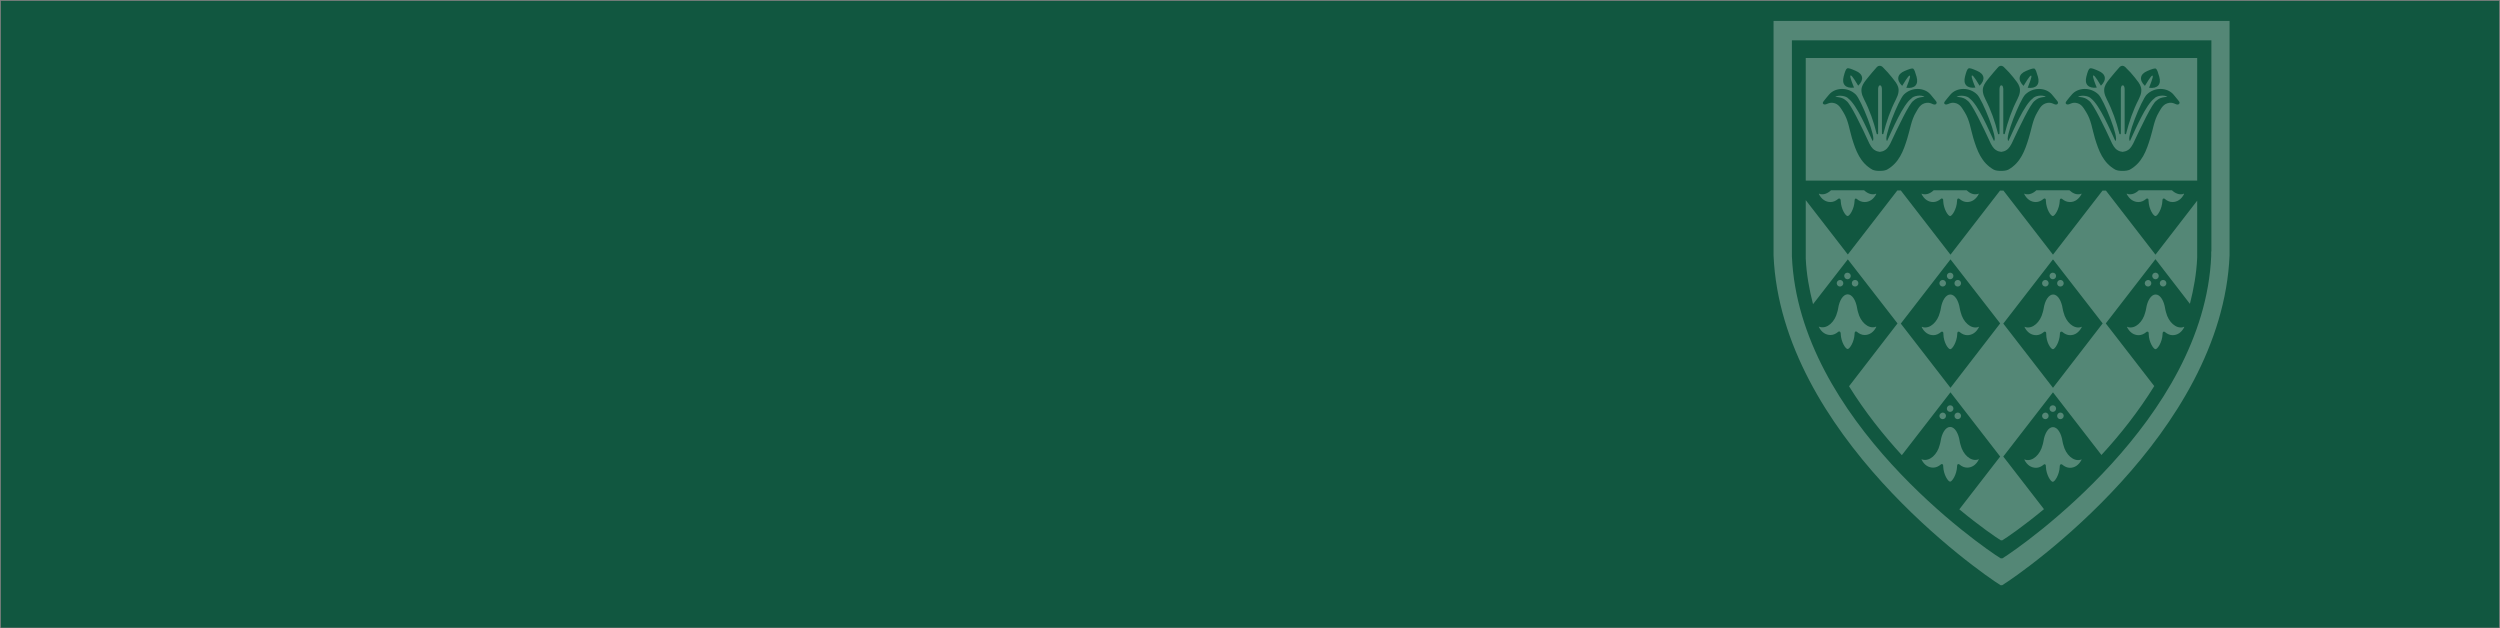 <?xml version="1.0" encoding="UTF-8"?> <!-- Generator: Adobe Illustrator 25.4.1, SVG Export Plug-In . SVG Version: 6.00 Build 0) --> <svg xmlns="http://www.w3.org/2000/svg" xmlns:xlink="http://www.w3.org/1999/xlink" version="1.1" id="Layer_1" x="0px" y="0px" viewBox="0 0 1444 363" style="enable-background:new 0 0 1444 363;" xml:space="preserve"><rect x="0" y="0" width="1444" height="363" fill="#808080" stroke="none"/> <style type="text/css"> .st0{fill-rule:evenodd;clip-rule:evenodd;fill:#115740;stroke:#115740;} .st1{opacity:0.3;} .st2{fill-rule:evenodd;clip-rule:evenodd;fill:#F3F7F5;} </style> <g id="Page-1"> <g id="default_header_p" transform="translate(1, 1)"> <rect id="Rectangle" class="st0" width="1442" height="361"></rect> <g id="Group-3" transform="translate(1023.4, 11.1)" class="st1"> <path id="Fill-1" class="st2" d="M263.4,135.4V0H0v135.4c4.4,103,119,183,131.1,190.5h0.1l0,0c0.1,0,0.3,0,0.4,0 c0.2,0,0.3,0,0.4,0l0,0h0.1C144.4,318.3,259,238.4,263.4,135.4L263.4,135.4z M252.8,133.4v0.1v2v0.2 c-4,94.6-109.5,167.8-120.6,174.7h-0.1l0,0c-0.1,0-0.2,0-0.4,0c-0.1,0-0.3,0-0.4,0l0,0h-0.1c-11.1-6.8-116.6-79.9-120.6-174.5 v-0.3V11.2h242.3V133C252.8,133.1,252.8,133.3,252.8,133.4L252.8,133.4z M244.7,134.9L244.7,134.9c0-0.2,0-0.3,0-0.5v-30.6 L220.6,135l0,0l0,0L192,98h-2l-28.6,37l0,0l0,0l-28.6-37h-2l-28.6,37l0,0l0,0L73.5,97.9h-2l-28.6,37l0,0l0,0l-24.3-31.4v33.3v0.4 c0.4,9.1,2,17.7,4.2,26.4l20.1-25.9l0,0l28.7,37l-28,36.3c9.1,14.7,19.8,28.1,30.5,39.8l28.1-36.3l0,0l0,0l28.7,37.1l-23.6,30.5 c12,9.9,21.2,16.2,24,17.9h0.1l0,0c0.1,0,0.2,0,0.3,0c0.1,0,0.2,0,0.3,0l0,0h0.1c2.8-1.7,12-8,24.1-18l-23.5-30.4l28.7-37.1l0,0 l0,0l28,36.2c10.8-11.7,21.4-25.1,30.5-39.8l-28-36.2l28.7-37.1l0,0l19.9,25.8c2.2-8.6,3.8-17.5,4.2-26.6l0,0V134.9z M130.9,174.7l-28.7,37.2l0,0l0,0l-28.7-37.1l28.7-37.1l0,0L130.9,174.7z M190.1,174.7l-28.7,37.2l0,0l0,0l-28.7-37.1l28.7-37.1 l0,0l0,0L190.1,174.7z M161.4,189.6c1.1,0,3.8-4,4-8.7c0-0.1,0-0.2,0-0.3c0.1-0.5,0.1-0.8,0.4-1c0.7-0.4,1.1,0.1,1.1,0.1l0,0 c1.3,1.1,2.8,1.8,4.4,1.8c2.8,0,5.1-1.6,6.7-4.6c0.1-0.5-0.4-0.1-0.7,0c-4,1-8.4-2.9-9.8-8.6c-0.2-0.7-0.4-1.4-0.5-2.1l0,0 c-0.7-4.7-2.9-8.2-5.5-8.2s-4.8,3.5-5.5,8.2l0,0c-0.1,0.7-0.3,1.4-0.5,2.1c-1.4,5.7-5.8,9.6-9.8,8.6c-0.3-0.1-0.8-0.5-0.7,0 c1.5,3,3.9,4.6,6.7,4.6c1.6,0,3.1-0.7,4.4-1.8l0,0c0,0,0.4-0.5,1.1-0.1c0.2,0.1,0.3,0.5,0.3,1c0,0.1,0,0.2,0,0.3 C157.5,185.6,160.1,189.6,161.4,189.6C161.3,189.6,161.3,189.6,161.4,189.6C161.3,189.6,161.4,189.6,161.4,189.6L161.4,189.6z M165.7,153.4c1,0,1.9-0.8,1.9-1.9c0-1-0.8-1.9-1.9-1.9c-1,0-1.9,0.8-1.9,1.9S164.6,153.4,165.7,153.4L165.7,153.4z M161.3,149.2 c1,0,1.9-0.8,1.9-1.9c0-1-0.8-1.9-1.9-1.9c-1,0-1.9,0.8-1.9,1.9C159.5,148.4,160.3,149.2,161.3,149.2L161.3,149.2z M157,153.4 c1,0,1.9-0.8,1.9-1.9c0-1-0.8-1.9-1.9-1.9c-1,0-1.9,0.8-1.9,1.9S156,153.4,157,153.4L157,153.4z M102.1,189.6c1.1,0,3.8-4,4-8.7 c0-0.1,0-0.2,0-0.3c0.1-0.5,0.1-0.8,0.3-1c0.7-0.4,1.1,0.1,1.1,0.1l0,0c1.3,1.1,2.8,1.8,4.4,1.8c2.8,0,5.2-1.6,6.7-4.6 c0.1-0.5-0.4-0.1-0.7,0c-4,1-8.4-2.9-9.8-8.6c-0.2-0.7-0.4-1.4-0.5-2.1l0,0c-0.7-4.7-2.9-8.2-5.5-8.2s-4.8,3.5-5.5,8.2l0,0 c-0.1,0.7-0.3,1.4-0.5,2.1c-1.4,5.7-5.8,9.6-9.8,8.6c-0.3-0.1-0.8-0.5-0.7,0c1.5,3,3.9,4.6,6.7,4.6c1.6,0,3.1-0.7,4.4-1.8l0,0 c0,0,0.4-0.5,1.1-0.1c0.2,0.1,0.3,0.5,0.3,1c0,0.1,0,0.2,0,0.3C98.2,185.6,100.8,189.6,102.1,189.6 C102,189.6,102,189.6,102.1,189.6C102,189.6,102.1,189.6,102.1,189.6L102.1,189.6z M106.4,153.4c1,0,1.9-0.8,1.9-1.9 c0-1-0.8-1.9-1.9-1.9c-1,0-1.9,0.8-1.9,1.9S105.3,153.4,106.4,153.4L106.4,153.4z M102,149.2c1,0,1.9-0.8,1.9-1.9 c0-1-0.8-1.9-1.9-1.9c-1,0-1.9,0.8-1.9,1.9C100.2,148.4,101,149.2,102,149.2L102,149.2z M97.7,153.4c1,0,1.9-0.8,1.9-1.9 c0-1-0.8-1.9-1.9-1.9c-1,0-1.9,0.8-1.9,1.9S96.7,153.4,97.7,153.4L97.7,153.4z M210.8,104.6c1.6,0,3.1-0.7,4.4-1.8l0,0 c0,0,0.4-0.5,1.1-0.1c0.2,0.1,0.3,0.5,0.3,1c0,0.1,0,0.2,0,0.3c0.2,4.7,2.8,8.7,4,8.7l0,0l0,0c1.1,0,3.8-4,4-8.7 c0-0.1,0-0.2,0-0.3c0.1-0.5,0.1-0.8,0.3-1c0.7-0.4,1.1,0.1,1.1,0.1l0,0c1.3,1.1,2.8,1.8,4.4,1.8c2.8,0,5.2-1.6,6.7-4.6 c0.1-0.5-0.4-0.1-0.7,0c-2.1,0.5-4.4-0.4-6.3-2.2H211c-1.9,1.8-4.1,2.7-6.3,2.2c-0.3-0.1-0.8-0.5-0.7,0 C205.6,103,208,104.6,210.8,104.6L210.8,104.6z M166.8,102.9L166.8,102.9c1.3,1.1,2.8,1.7,4.4,1.7c2.8,0,5.1-1.6,6.7-4.6 c0.1-0.5-0.4-0.1-0.7,0c-2.2,0.5-4.4-0.4-6.3-2.2h-19.1c-1.9,1.8-4.1,2.7-6.3,2.2c-0.3-0.1-0.8-0.5-0.7,0c1.5,3,3.9,4.6,6.7,4.6 c1.6,0,3.1-0.7,4.4-1.8l0,0c0,0,0.4-0.5,1.1-0.1c0.2,0.1,0.3,0.5,0.3,1c0,0.1,0,0.2,0,0.3c0.2,4.7,2.8,8.7,4,8.7l0,0l0,0 c1.1,0,3.8-4,4-8.7c0-0.1,0-0.2,0-0.3c0.1-0.5,0.1-0.8,0.4-1C166.4,102.4,166.8,102.9,166.8,102.9L166.8,102.9z M92.2,104.6 c1.6,0,3.1-0.7,4.4-1.8l0,0c0,0,0.4-0.5,1.1-0.1c0.2,0.1,0.3,0.5,0.3,1c0,0.1,0,0.2,0,0.3c0.2,4.7,2.8,8.7,4,8.7l0,0l0,0 c1.1,0,3.8-4,4-8.7c0-0.1,0-0.2,0-0.3c0.1-0.5,0.1-0.8,0.3-1c0.7-0.4,1.1,0.1,1.1,0.1l0,0c1.3,1.1,2.8,1.8,4.4,1.8 c2.8,0,5.2-1.6,6.7-4.6c0.1-0.5-0.4-0.1-0.7,0c-2.2,0.5-4.4-0.4-6.3-2.2h-19c-1.9,1.8-4.1,2.7-6.3,2.2c-0.3-0.1-0.8-0.5-0.7,0 C87,103,89.4,104.6,92.2,104.6L92.2,104.6z M48.2,102.9L48.2,102.9c1.3,1.1,2.8,1.7,4.4,1.7c2.8,0,5.2-1.6,6.7-4.6 c0.1-0.5-0.4-0.1-0.7,0c-2.1,0.5-4.4-0.4-6.3-2.2H33.2c-1.9,1.8-4.1,2.7-6.3,2.2c-0.3-0.1-0.8-0.5-0.7,0c1.5,3,3.9,4.6,6.7,4.6 c1.6,0,3.1-0.7,4.4-1.8l0,0c0,0,0.4-0.5,1.1-0.1c0.2,0.1,0.3,0.5,0.4,1c0,0.1,0,0.2,0,0.3c0.2,4.7,2.8,8.7,4,8.7l0,0l0,0 c1.1,0,3.8-4,4-8.7c0-0.1,0-0.2,0-0.3c0.1-0.5,0.1-0.8,0.3-1C47.8,102.4,48.2,102.9,48.2,102.9L48.2,102.9z M18.6,92.2h226.1 V21.4H18.6V92.2z M48.9,37.4c-0.6-0.9-3.6-6.3-4.4-5.9s1.6,6,2,7c-4.9,0.6-7.2-1.9-6-6.4c0.7-2.7,1.2-4.2,2-4.7l0,0 c0.9-0.3,2.4,0.3,4.9,1.4C51.8,30.6,52.4,34,48.9,37.4L48.9,37.4z M68.4,32.6c3.2,4,5.5,6.5,2.3,12.7c-3.2,6.2-5.5,12.8-7.3,20 c0,0-0.8,0.5-0.8-0.5c0-5,0-19.7,0-25.2c0-1-0.2-2.3-1-2.4l-0.1,0.1l-0.1-0.1c-0.8,0.1-1,1.4-1,2.4c0,5.6,0,20.2,0,25.2 c0,1.1-0.8,0.5-0.8,0.5c-1.8-7.3-4.1-13.8-7.3-20s-0.9-8.7,2.3-12.7c1.7-2.1,2.9-3.5,5.2-6.1c0.5-0.4,1-0.6,1.5-0.6h0.1h0.1 c0.4,0,0.9,0.2,1.4,0.6C65.5,29.1,66.7,30.5,68.4,32.6L68.4,32.6z M76.7,38.6c0.3-1.1,2.8-6.6,2-7c-0.8-0.4-3.7,4.9-4.4,5.9 c-3.5-3.4-2.9-6.8,1.4-8.6c2.6-1.1,4-1.6,4.9-1.4l0,0c0.8,0.6,1.2,2,2,4.7C83.9,36.7,81.6,39.2,76.7,38.6L76.7,38.6z M119,37.4 c-0.6-0.9-3.6-6.3-4.4-5.9c-0.8,0.4,1.6,6,2,7c-4.9,0.6-7.2-1.9-6-6.4c0.7-2.7,1.2-4.2,2-4.7l0,0c0.9-0.3,2.4,0.3,4.9,1.4 C121.9,30.6,122.5,34,119,37.4L119,37.4z M138.5,32.6c3.2,4,5.5,6.5,2.3,12.7s-5.5,12.8-7.3,20c0,0-0.8,0.5-0.8-0.5 c0-5,0-19.7,0-25.2c0-1-0.2-2.3-1-2.4l-0.1,0.1l-0.1-0.1c-0.8,0.1-1,1.4-1,2.4c0,5.6,0,20.2,0,25.2c0,1.1-0.8,0.5-0.8,0.5 c-1.8-7.3-4.1-13.8-7.3-20c-3.2-6.2-0.9-8.7,2.3-12.7c1.7-2.1,2.9-3.5,5.2-6.1c0.5-0.4,1-0.6,1.4-0.6l0,0h0.1h0.1 c0.4,0,0.9,0.2,1.4,0.6C135.6,29.1,136.8,30.5,138.5,32.6L138.5,32.6z M146.8,38.6c0.3-1.1,2.8-6.6,2-7s-3.7,4.9-4.4,5.9 c-3.5-3.4-2.9-6.8,1.4-8.6c2.6-1.1,4-1.6,4.9-1.4l0,0c0.8,0.6,1.2,2,2,4.7C154,36.7,151.7,39.2,146.8,38.6L146.8,38.6z M189.1,37.4c-0.6-0.9-3.6-6.3-4.4-5.9s1.6,6,2,7c-4.9,0.6-7.2-1.9-6-6.4c0.7-2.7,1.2-4.2,2-4.7l0,0c0.9-0.3,2.4,0.3,4.9,1.4 C192,30.6,192.6,34,189.1,37.4L189.1,37.4z M208.6,32.6c3.2,4,5.5,6.5,2.3,12.7c-3.2,6.2-5.5,12.8-7.3,20c0,0-0.8,0.5-0.8-0.5 c0-5,0-19.7,0-25.2c0-1-0.2-2.3-1-2.4l-0.1,0.1l-0.1-0.1c-0.8,0.1-1,1.4-1,2.4c0,5.6,0,20.2,0,25.2c0,1.1-0.8,0.5-0.8,0.5 c-1.8-7.3-4.1-13.8-7.3-20s-0.9-8.7,2.3-12.7c1.7-2.1,2.9-3.5,5.2-6.1c0.5-0.4,1-0.6,1.4-0.6h0.1h0.1c0.4,0,0.9,0.2,1.4,0.6 C205.7,29.1,206.9,30.5,208.6,32.6L208.6,32.6z M216.9,38.6c0.3-1.1,2.8-6.6,2-7c-0.8-0.4-3.7,4.9-4.4,5.9 c-3.5-3.4-2.9-6.8,1.4-8.6c2.6-1.1,4-1.6,4.9-1.4l0,0c0.8,0.6,1.2,2,2,4.7C224.1,36.7,221.8,39.2,216.9,38.6L216.9,38.6z M169.5,45.9c1-1.2,1.7-2.2,2.8-3.4c3.5-4.1,10.8-4.5,15.4,0c3,2.9,12.3,25.9,9.7,26.8c-3.1-6.6-9.1-20.8-14-24.5 c-1.2-1.5-5.5-2.2-7.6-1c-0.1,0,2.7,0.2,4.1,0.8c1.3,0.5,2.2,1.5,2.3,1.5c2.4,1.5,8.8,14.8,13.4,24.8c1.4,2.7,2.6,3.5,3.2,3.8 c0.7,0.5,1.8,0.8,2.7,0.9l0,0l0,0h0.1h0.1l0,0l0,0c0.9-0.1,2-0.4,2.8-0.9c0.6-0.3,1.8-1.1,3.2-3.8c4.7-10,11-23.3,13.4-24.8 c0.1-0.1,1.1-1,2.3-1.5c1.4-0.6,4.2-0.8,4.1-0.8c-2-1.3-6.4-0.6-7.6,1c-4.9,3.6-10.9,17.9-14,24.5c-2.6-0.9,6.7-23.9,9.7-26.8 c4.6-4.5,11.9-4.1,15.4,0c1,1.2,1.8,2.1,2.8,3.4c0.4,0.5,1,1.1,0.6,1.8c-0.5,0.9-1.5,0.6-2.2,0.3c-1.1-0.5-2.1-0.9-3.6-0.7 c-3.4,0.5-4.6,3-6,5.4c-2.8,4.6-3.4,10-5,15c-2.2,7.2-4.7,14.2-11.8,18.2c-1.3,0.6-2.8,0.7-4.1,0.7l0,0h-0.1h-0.1l0,0 c-1.4,0-2.8-0.1-4.1-0.7c-7.1-4-9.6-11-11.8-18.2c-1.5-5-2.1-10.4-5-15c-1.5-2.3-2.6-4.9-6-5.4c-1.5-0.2-2.4,0.2-3.6,0.7 c-0.8,0.3-1.7,0.5-2.2-0.3C168.5,47,169.2,46.4,169.5,45.9L169.5,45.9z M99.4,45.9c1-1.2,1.7-2.2,2.8-3.4 c3.5-4.1,10.8-4.5,15.4,0c3,2.9,12.3,25.9,9.7,26.8c-3.1-6.6-9.1-20.8-14-24.5c-1.2-1.5-5.5-2.2-7.6-1c-0.1,0,2.7,0.2,4.1,0.8 c1.3,0.5,2.2,1.5,2.3,1.5c2.4,1.5,8.8,14.8,13.4,24.8c1.4,2.7,2.6,3.5,3.2,3.8c0.7,0.5,1.8,0.8,2.7,0.9l0,0l0,0h0.1h0.1l0,0l0,0 c0.9-0.1,2-0.4,2.7-0.9c0.6-0.3,1.8-1.1,3.2-3.8c4.7-10,11-23.3,13.4-24.8c0.1-0.1,1.1-1,2.3-1.5c1.4-0.6,4.2-0.8,4.1-0.8 c-2-1.3-6.4-0.6-7.6,1c-4.9,3.6-10.9,17.9-14,24.5c-2.6-0.9,6.7-23.9,9.7-26.8c4.6-4.5,11.9-4.1,15.4,0c1,1.2,1.8,2.1,2.8,3.4 c0.4,0.5,1,1.1,0.6,1.8c-0.5,0.9-1.5,0.6-2.2,0.3c-1.1-0.5-2.1-0.9-3.6-0.7c-3.4,0.5-4.6,3-6,5.4c-2.8,4.6-3.4,10-5,15 c-2.2,7.2-4.7,14.2-11.8,18.2c-1.3,0.6-2.8,0.7-4.1,0.7l0,0h-0.1h-0.1l0,0c-1.4,0-2.8-0.1-4.1-0.7c-7.1-4-9.6-11-11.8-18.2 c-1.5-5-2.1-10.4-5-15c-1.5-2.3-2.6-4.9-6-5.4c-1.5-0.2-2.4,0.2-3.6,0.7c-0.8,0.3-1.7,0.5-2.2-0.3C98.4,47,99,46.4,99.4,45.9 L99.4,45.9z M29.3,45.9c1-1.2,1.7-2.2,2.8-3.4c3.5-4.1,10.8-4.5,15.4,0c3,2.9,12.3,25.9,9.7,26.8c-3.1-6.6-9.1-20.8-14-24.5 c-1.2-1.5-5.5-2.2-7.6-1c-0.1,0,2.7,0.2,4.1,0.8c1.3,0.5,2.2,1.5,2.3,1.5c2.4,1.5,8.8,14.8,13.4,24.8c1.4,2.7,2.6,3.5,3.2,3.8 c0.7,0.5,1.8,0.8,2.7,0.9l0,0l0,0h0.1h0.1l0,0l0,0c0.9-0.1,2-0.4,2.7-0.9c0.6-0.3,1.8-1.1,3.2-3.8c4.7-10,11-23.3,13.4-24.8 c0.1-0.1,1.1-1,2.3-1.5c1.4-0.6,4.2-0.8,4.1-0.8c-2-1.3-6.4-0.6-7.6,1c-4.9,3.6-10.9,17.9-14,24.5c-2.6-0.9,6.7-23.9,9.7-26.8 c4.6-4.5,11.9-4.1,15.4,0c1,1.2,1.8,2.1,2.8,3.4c0.4,0.5,1,1.1,0.6,1.8c-0.5,0.9-1.5,0.6-2.2,0.3c-1.1-0.5-2.1-0.9-3.6-0.7 c-3.4,0.5-4.6,3-6,5.4c-2.8,4.6-3.4,10-5,15c-2.2,7.2-4.7,14.2-11.8,18.2c-1.3,0.6-2.8,0.7-4.1,0.7l0,0h-0.1h-0.1l0,0 c-1.4,0-2.8-0.1-4.1-0.7c-7.1-4-9.6-11-11.8-18.2c-1.5-5-2.1-10.4-5-15c-1.5-2.3-2.6-4.9-6-5.4c-1.5-0.2-2.4,0.2-3.6,0.7 c-0.8,0.3-1.7,0.5-2.2-0.3C28.3,47,28.9,46.4,29.3,45.9L29.3,45.9z M36.5,151.5c0,1,0.8,1.9,1.9,1.9c1,0,1.9-0.8,1.9-1.9 c0-1-0.8-1.9-1.9-1.9C37.3,149.7,36.5,150.5,36.5,151.5L36.5,151.5z M42.7,149.2c1,0,1.9-0.8,1.9-1.9c0-1-0.8-1.9-1.9-1.9 c-1.1,0-1.9,0.8-1.9,1.9C40.9,148.4,41.7,149.2,42.7,149.2L42.7,149.2z M47.1,153.4c1,0,1.9-0.8,1.9-1.9c0-1-0.8-1.9-1.9-1.9 c-1.1,0-1.9,0.8-1.9,1.9S46,153.4,47.1,153.4L47.1,153.4z M26.2,176.8c1.5,3,3.9,4.6,6.7,4.6c1.6,0,3.1-0.7,4.4-1.8l0,0 c0,0,0.4-0.5,1.1-0.1c0.2,0.1,0.3,0.5,0.4,1c0,0.1,0,0.2,0,0.3c0.2,4.7,2.8,8.7,4,8.7l0,0l0,0c1.1,0,3.8-4,4-8.7 c0-0.1,0-0.2,0-0.3c0.1-0.5,0.1-0.8,0.3-1c0.7-0.4,1.1,0.1,1.1,0.1l0,0c1.3,1.1,2.8,1.8,4.4,1.8c2.8,0,5.2-1.6,6.7-4.6 c0.1-0.5-0.4-0.1-0.7,0c-4,1-8.4-2.9-9.8-8.6c-0.2-0.7-0.4-1.4-0.5-2.1l0,0c-0.7-4.7-2.9-8.2-5.5-8.2c-2.6,0-4.8,3.5-5.5,8.2l0,0 c-0.1,0.7-0.3,1.4-0.5,2.1c-1.4,5.7-5.8,9.6-9.8,8.6C26.6,176.8,26,176.3,26.2,176.8L26.2,176.8z M95.8,228.1 c0,1,0.8,1.9,1.9,1.9c1,0,1.9-0.8,1.9-1.9c0-1-0.8-1.9-1.9-1.9C96.7,226.3,95.8,227.1,95.8,228.1L95.8,228.1z M102,225.8 c1,0,1.9-0.8,1.9-1.9c0-1.1-0.8-1.9-1.9-1.9c-1,0-1.9,0.8-1.9,1.9C100.1,225,101,225.8,102,225.8L102,225.8z M106.4,230 c1,0,1.9-0.8,1.9-1.9c0-1-0.8-1.9-1.9-1.9c-1,0-1.9,0.8-1.9,1.9C104.5,229.2,105.3,230,106.4,230L106.4,230z M85.5,253.4 c1.5,3,3.9,4.6,6.7,4.6c1.6,0,3.1-0.7,4.4-1.8l0,0c0,0,0.4-0.5,1.1-0.1c0.2,0.1,0.3,0.5,0.3,1c0,0.1,0,0.2,0,0.3 c0.2,4.7,2.8,8.7,4,8.7l0,0l0,0c1.1,0,3.8-4,4-8.7c0-0.1,0-0.2,0-0.3c0.1-0.5,0.1-0.8,0.3-1c0.7-0.4,1.1,0.1,1.1,0.1l0,0 c1.3,1.1,2.8,1.8,4.4,1.8c2.8,0,5.2-1.6,6.7-4.6c0.1-0.5-0.4-0.1-0.7,0c-4,1-8.4-2.9-9.8-8.6c-0.2-0.7-0.4-1.4-0.5-2.1l0,0 c-0.7-4.7-2.9-8.2-5.5-8.2s-4.8,3.5-5.5,8.2l0,0c-0.1,0.7-0.3,1.4-0.5,2.1c-1.4,5.7-5.8,9.6-9.8,8.6 C85.9,253.4,85.4,252.9,85.5,253.4L85.5,253.4z M155.1,228.1c0,1,0.8,1.9,1.9,1.9c1,0,1.9-0.8,1.9-1.9c0-1-0.8-1.9-1.9-1.9 C156,226.3,155.1,227.1,155.1,228.1L155.1,228.1z M161.3,225.8c1,0,1.9-0.8,1.9-1.9c0-1.1-0.8-1.9-1.9-1.9c-1,0-1.9,0.8-1.9,1.9 C159.4,225,160.3,225.8,161.3,225.8L161.3,225.8z M165.7,230c1,0,1.9-0.8,1.9-1.9c0-1-0.8-1.9-1.9-1.9c-1,0-1.9,0.8-1.9,1.9 C163.8,229.2,164.6,230,165.7,230L165.7,230z M157,256.2c0.2,0.1,0.3,0.5,0.3,1c0,0.1,0,0.2,0,0.3c0.2,4.7,2.8,8.7,4,8.7l0,0l0,0 c1.1,0,3.8-4,4-8.7c0-0.1,0-0.2,0-0.3c0.1-0.5,0.1-0.8,0.4-1c0.7-0.4,1.1,0.1,1.1,0.1l0,0c1.3,1.1,2.8,1.8,4.4,1.8 c2.8,0,5.1-1.6,6.7-4.6c0.1-0.5-0.4-0.1-0.7,0c-4,1-8.4-2.9-9.8-8.6c-0.2-0.7-0.4-1.4-0.5-2.1l0,0c-0.7-4.7-2.9-8.2-5.5-8.2 c-2.6,0-4.8,3.5-5.5,8.2l0,0c-0.1,0.7-0.3,1.4-0.5,2.1c-1.4,5.7-5.8,9.6-9.8,8.6c-0.3-0.1-0.8-0.5-0.7,0c1.5,3,3.9,4.6,6.7,4.6 c1.6,0,3.1-0.7,4.4-1.8l0,0C156,256.3,156.2,255.8,157,256.2L157,256.2z M214.4,151.5c0,1,0.8,1.9,1.9,1.9c1,0,1.9-0.8,1.9-1.9 c0-1-0.8-1.9-1.9-1.9C215.3,149.7,214.4,150.5,214.4,151.5L214.4,151.5z M220.6,149.2c1,0,1.9-0.8,1.9-1.9c0-1-0.8-1.9-1.9-1.9 c-1,0-1.9,0.8-1.9,1.9C218.8,148.4,219.6,149.2,220.6,149.2L220.6,149.2z M225,153.4c1,0,1.9-0.8,1.9-1.9c0-1-0.8-1.9-1.9-1.9 c-1,0-1.9,0.8-1.9,1.9S224,153.4,225,153.4L225,153.4z M220.6,189.6L220.6,189.6C220.7,189.6,220.7,189.6,220.6,189.6 c1.2,0,3.9-4,4.1-8.7c0-0.1,0-0.2,0-0.3c0.1-0.5,0.1-0.8,0.3-1c0.7-0.4,1.1,0.1,1.1,0.1l0,0c1.3,1.1,2.8,1.8,4.4,1.8 c2.8,0,5.2-1.6,6.7-4.6c0.1-0.5-0.4-0.1-0.7,0c-4,1-8.4-2.9-9.8-8.6c-0.2-0.7-0.4-1.4-0.5-2.1l0,0c-0.7-4.7-2.9-8.2-5.5-8.2 c-2.6,0-4.8,3.5-5.5,8.2l0,0c-0.1,0.7-0.3,1.4-0.5,2.1c-1.4,5.7-5.8,9.6-9.8,8.6c-0.3-0.1-0.8-0.5-0.7,0c1.5,3,3.9,4.6,6.7,4.6 c1.6,0,3.1-0.7,4.4-1.8l0,0c0,0,0.4-0.5,1.1-0.1c0.2,0.1,0.3,0.5,0.3,1c0,0.1,0,0.2,0,0.3C216.8,185.6,219.5,189.6,220.6,189.6 L220.6,189.6z"></path> </g> </g> </g> </svg> 